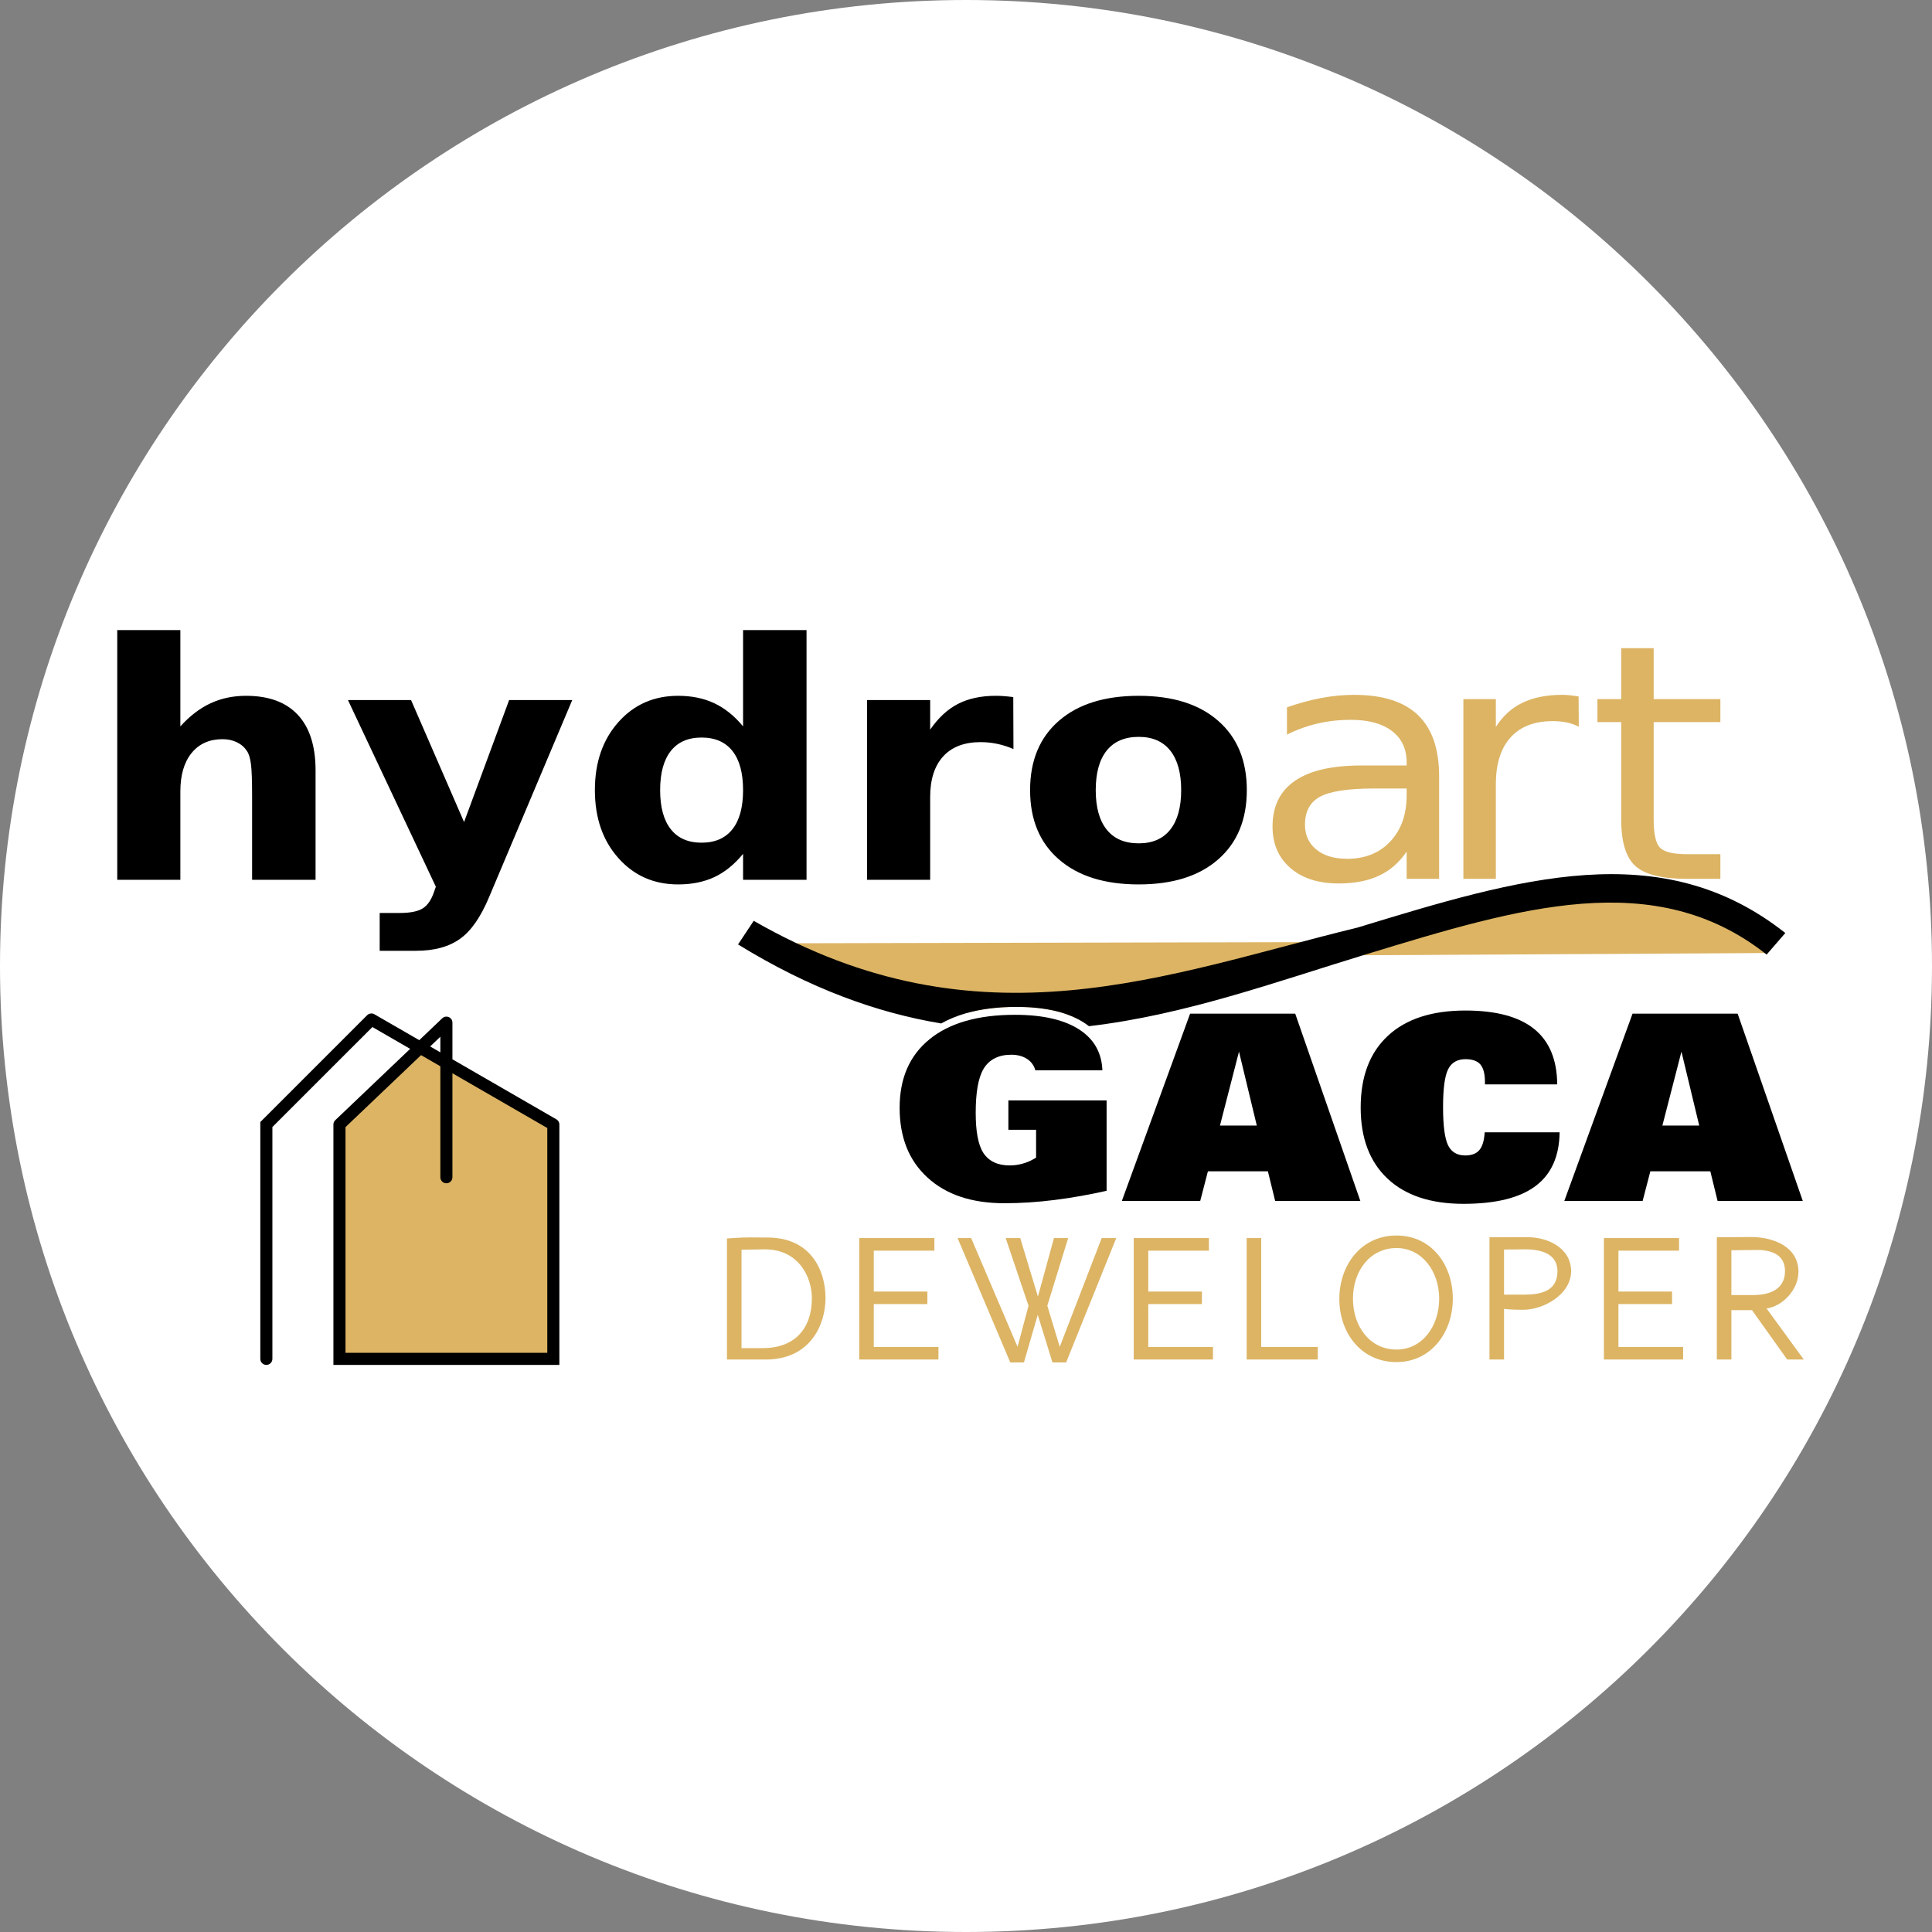 <svg xmlns="http://www.w3.org/2000/svg" xmlns:xlink="http://www.w3.org/1999/xlink" xmlns:xodm="http://www.corel.com/coreldraw/odm/2003" xml:space="preserve" width="800px" height="800px" style="shape-rendering:geometricPrecision; text-rendering:geometricPrecision; image-rendering:optimizeQuality; fill-rule:evenodd; clip-rule:evenodd" viewBox="0 0 800000 800000"><rect x="0" y="0" width="800000" height="800000" fill="#808080" stroke="none"/> <defs>  <style type="text/css">   <![CDATA[    .fil3 {fill:black}    .fil1 {fill:#DCB464}    .fil0 {fill:white}    .fil2 {fill:black;fill-rule:nonzero}    .fil4 {fill:#DCB464;fill-rule:nonzero}   ]]>  </style> </defs> <g id="Warstwa_x0020_1">    <path class="fil0" d="M400000 0c220910,0 400000,179090 400000,400000 0,220910 -179090,400000 -400000,400000 -220910,0 -400000,-179090 -400000,-400000 0,-220910 179090,-400000 400000,-400000z"></path>  <g id="_2277596702608">   <g>    <polygon class="fil1" points="229120,465650 173980,433810 140560,465650 140560,562680 229120,562680 "></polygon>    <g>     <path class="fil2" d="M112790 562680c0,1380 -1120,2500 -2500,2500 -1380,0 -2500,-1120 -2500,-2500l5000 0zm0 -97030l0 97030 -5000 0 0 -97030 730 -1770 4270 1770zm-5000 0l0 -1040 730 -730 -730 1770zm47770 -41730l-43500 43490 -3540 -3530 43500 -43500 3540 3540zm-3540 -3540c970,-970 2560,-970 3540,0 970,980 970,2560 0,3540l-3540 -3540zm-13960 45270c0,-1380 1120,-2500 2500,-2500 1380,0 2500,1120 2500,2500l-5000 0zm0 97030l0 -97030 5000 0 0 97030 -2500 2500 -2500 -2500zm2500 2500l-2500 0 0 -2500 2500 2500zm88560 0l-88560 0 0 -5000 88560 0 2500 2500 -2500 2500zm2500 -2500l0 2500 -2500 0 2500 -2500zm0 -97030l0 97030 -5000 0 0 -97030 5000 0zm-5000 0c0,-1380 1120,-2500 2500,-2500 1380,0 2500,1120 2500,2500l-5000 0zm-84340 1810c-1000,950 -2580,910 -3530,-90 -950,-1000 -920,-2580 80,-3530l3450 3620zm44280 -42190l-44280 42190 -3450 -3620 44290 -42190 3440 3620zm-3440 -3620c1000,-950 2580,-920 3530,80 950,1000 910,2590 -90,3540l-3440 -3620zm47250 41830c1200,690 1610,2220 920,3420 -690,1190 -2220,1600 -3420,910l2500 -4330zm-75330 -43490l75330 43490 -2500 4330 -75330 -43490 2500 -4330zm-2500 4330c-1200,-690 -1610,-2220 -920,-3420 690,-1190 2220,-1600 3420,-910l-2500 4330zm29800 -860c0,-1380 1120,-2500 2500,-2500 1380,0 2500,1120 2500,2500l-5000 0zm0 64010l0 -64010 5000 0 0 64010 -5000 0zm5000 0c0,1380 -1120,2500 -2500,2500 -1380,0 -2500,-1120 -2500,-2500l5000 0z"></path>    </g>   </g>   <g id="Linia">    <path class="fil1" d="M560300 395570c-35550,11690 -72350,24510 -114160,26320 -2670,-1360 -5680,-2450 -9020,-3250 -4750,-1130 -10160,-1700 -16240,-1700 -7460,0 -14140,800 -20040,2390 -25680,-4060 -53350,-12920 -83680,-28720l240050 -520c31190,-13780 58450,-23730 88250,-24090 27840,-350 58860,3120 86610,28630l-171770 940z"></path>    <path class="fil3" d="M312100 381290c93790,53900 171040,21990 249990,2810 66950,-20420 125840,-38380 177170,2240l-7730 8930c-46240,-36590 -102170,-19530 -165750,-140 -37500,11430 -75010,25140 -114870,29790 -480,-380 -980,-740 -1490,-1090l-10 0c-3400,-2310 -7500,-4040 -12290,-5190 -4750,-1130 -10160,-1700 -16240,-1700 -7870,0 -14860,890 -21000,2660 -3700,1070 -7090,2470 -10150,4190 -26500,-4390 -54350,-14390 -84120,-32720l6490 -9780z"></path>   </g>   <g id="Gaca">    <path class="fil3" d="M436780 496870c6910,-870 14050,-2130 21440,-3790l0 -37420 -40670 0 0 12160 9830 0 1640 0 0 1630 0 8980 0 930 -830 480c-820,470 -1640,880 -2450,1220 -820,330 -1650,620 -2510,840l10 0c-830,220 -1680,390 -2560,510 -880,110 -1750,170 -2590,170 -2490,0 -4630,-430 -6450,-1290 -1890,-900 -3390,-2230 -4510,-3990 -1070,-1680 -1850,-3930 -2370,-6760 -500,-2720 -740,-5970 -740,-9750 0,-4160 260,-7740 770,-10730 540,-3090 1360,-5570 2450,-7430 1170,-1970 2740,-3450 4710,-4440 1910,-970 4170,-1450 6780,-1450 1380,0 2640,160 3790,490 1190,340 2250,850 3180,1540 950,700 1700,1550 2260,2550 330,580 580,1210 760,1880l27760 0c-140,-3390 -890,-6400 -2250,-9040 -1510,-2940 -3800,-5450 -6850,-7530l10 0c-3130,-2120 -6930,-3720 -11410,-4790 -4540,-1090 -9780,-1630 -15740,-1630 -7710,0 -14510,860 -20420,2570 -5860,1690 -10850,4220 -14980,7590l0 10c-4110,3350 -7180,7380 -9230,12070 -2060,4730 -3090,10160 -3090,16300 0,6130 970,11600 2900,16410 1920,4790 4810,8940 8660,12460 7730,7080 18330,10610 31790,10610 3350,0 6760,-110 10230,-330 3510,-230 7070,-580 10680,-1030z"></path>    <path class="fil3" d="M520410 466060l-7370 -30600 -7880 30600 15250 0zm-55880 31240l0 0 28270 -77570 43520 0 26970 77570 -35270 0 -3010 -12280 -24840 0 -3190 12280 -32450 0zm181270 -28440l0 0c-120,9960 -3450,17390 -10010,22280 -6570,4900 -16500,7340 -29810,7340 -13550,0 -24020,-3480 -31430,-10430 -7410,-6970 -11120,-16770 -11120,-29430 0,-12840 3750,-22750 11260,-29710 7500,-6990 18220,-10470 32100,-10470 12660,0 22130,2530 28450,7610 6300,5070 9490,12730 9570,22980l-29920 0 0 -950c0,-3370 -630,-5800 -1880,-7290 -1270,-1470 -3320,-2210 -6180,-2210 -3400,0 -5800,1400 -7210,4210 -1380,2800 -2080,8000 -2080,15620 0,7720 700,12980 2060,15800 1370,2820 3750,4240 7110,4240 2680,0 4640,-760 5890,-2270 1260,-1510 1980,-3950 2180,-7320l31020 0zm57810 -2800l0 0 -7360 -30600 -7890 30600 15250 0zm-55870 31240l0 0 28260 -77570 43520 0 26980 77570 -35280 0 -3010 -12280 -24840 0 -3190 12280 -32440 0z"></path>   </g>   <g id="Hydroart">    <path id="Hydro" class="fil3" d="M130670 319020l0 45290 -26280 0 0 -7370 0 -27170c0,-6510 -150,-10970 -480,-13400 -320,-2450 -870,-4240 -1640,-5370 -1020,-1570 -2390,-2770 -4150,-3630 -1740,-860 -3740,-1290 -5970,-1290 -5430,0 -9710,1900 -12820,5730 -3110,3840 -4650,9140 -4650,15920l0 36580 -26130 0 0 -103410 26130 0 0 39870c3930,-4330 8110,-7530 12540,-9570 4430,-2060 9300,-3080 14660,-3080 9430,0 16570,2630 21470,7910 4880,5260 7320,12930 7320,22990zm13410 -29140l0 0 26130 0 21950 50510 18660 -50510 26130 0 -34370 81460c-3460,8300 -7460,14110 -12070,17390 -4600,3310 -10650,4970 -18190,4970l-15100 0 0 -15650 8160 0c4430,0 7640,-630 9680,-1920 2020,-1270 3580,-3590 4700,-6900l720 -2060 -36400 -77290zm163610 10890l0 0 0 -39870 26280 0 0 103410 -26280 0 0 -10750c-3580,4380 -7560,7580 -11870,9620 -4330,2020 -9330,3040 -15030,3040 -10050,0 -18310,-3660 -24760,-10940 -6470,-7270 -9700,-16640 -9700,-28110 0,-11480 3230,-20840 9700,-28120 6450,-7280 14710,-10930 24760,-10930 5650,0 10630,1020 14980,3080 4360,2040 8340,5240 11920,9570zm-17190 48170l0 0c5570,0 9850,-1860 12790,-5580 2940,-3720 4400,-9120 4400,-16190 0,-7080 -1460,-12480 -4400,-16200 -2940,-3720 -7220,-5570 -12790,-5570 -5550,0 -9810,1850 -12740,5570 -2940,3720 -4410,9120 -4410,16200 0,7070 1470,12470 4410,16190 2930,3720 7190,5580 12740,5580zm129150 -38780l0 0c-2290,-980 -4550,-1700 -6790,-2160 -2270,-470 -4530,-700 -6820,-700 -6700,0 -11850,1950 -15460,5870 -3600,3930 -5420,9550 -5420,16850l0 34290 -26130 0 0 -74430 26130 0 0 12250c3360,-4880 7190,-8440 11520,-10660 4360,-2240 9560,-3350 15630,-3350 870,0 1810,20 2840,90 1010,60 2480,200 4420,430l80 21520zm51860 -5040l0 0c-5770,0 -10200,1890 -13240,5670 -3040,3790 -4550,9260 -4550,16380 0,7120 1510,12580 4550,16370 3040,3790 7470,5670 13240,5670 5700,0 10050,-1880 13060,-5670 3010,-3790 4530,-9250 4530,-16370 0,-7120 -1520,-12590 -4530,-16380 -3010,-3780 -7360,-5670 -13060,-5670zm0 -17000l0 0c14060,0 25030,3440 32920,10360 7890,6890 11850,16460 11850,28690 0,12220 -3960,21790 -11850,28680 -7890,6920 -18860,10370 -32920,10370 -14090,0 -25110,-3450 -33050,-10370 -7940,-6890 -11920,-16460 -11920,-28680 0,-12230 3980,-21800 11920,-28690 7940,-6920 18960,-10360 33050,-10360z"></path>    <path id="Art" class="fil1" d="M569130 326500c-10830,0 -18320,1130 -22500,3380 -4180,2260 -6270,6120 -6270,11580 0,4330 1570,7780 4710,10320 3130,2560 7390,3830 12790,3830 7410,0 13380,-2400 17860,-7210 4510,-4810 6750,-11200 6750,-19180l0 -2720 -13340 0zm26780 -5040l0 0 0 42450 -13440 0 0 -11290c-3060,4510 -6870,7850 -11450,9980 -4550,2150 -10150,3220 -16770,3220 -8340,0 -14980,-2130 -19930,-6400 -4930,-4280 -7390,-10000 -7390,-17160 0,-8370 3080,-14670 9230,-18910 6140,-4250 15300,-6380 27520,-6380l18790 0 0 -1200c0,-5650 -2040,-10000 -6100,-13080 -4060,-3090 -9760,-4630 -17100,-4630 -4650,0 -9200,500 -13610,1520 -4430,1020 -8680,2560 -12760,4600l0 -11290c4900,-1720 9680,-3020 14280,-3880 4630,-860 9130,-1290 13510,-1290 11800,0 20630,2790 26450,8370 5850,5580 8770,14030 8770,25370zm57830 -20540l0 0c-1520,-800 -3130,-1390 -4930,-1750 -1760,-380 -3730,-570 -5870,-570 -7560,0 -13390,2250 -17440,6740 -4060,4510 -6100,10950 -6100,19370l0 39200 -13440 0 0 -74420 13440 0 0 11560c2810,-4510 6500,-7870 11000,-10040 4530,-2200 10030,-3290 16500,-3290 920,0 1940,50 3060,160 1120,110 2340,290 3710,520l70 12520zm31010 -32520l0 0 0 21090 27620 0 0 9520 -27620 0 0 40410c0,6080 920,9980 2740,11700 1820,1730 5520,2590 11120,2590l13760 0 0 10200 -13760 0c-10350,0 -17470,-1770 -21400,-5280 -3930,-3520 -5900,-9910 -5900,-19210l0 -40410 -9850 0 0 -9520 9850 0 0 -21090 13440 0z"></path>   </g>   <path class="fil4" d="M341830 537540c0,-11520 -6110,-25100 -23960,-25100 -5870,0 -8160,-190 -13420,160l-3440 230 0 50120 16100 0c18380,0 24720,-14420 24720,-25410zm-5650 0c0,12740 -7250,20680 -20220,20680l-8920 0 0 -40740 9380 -150c160,-10 230,0 380,0 13810,0 19380,11360 19380,20210zm52410 25410l0 -5190 -26780 0 0 -17780 22200 0 0 -5180 -22200 0 0 -16940 25100 0 0 -5190 -31120 0 0 50280 32800 0zm73620 -50280l-6030 0 -17360 45030 -5150 -17040 8630 -27990 -5880 0 -6640 24210 -7320 -24210 -6030 0 9460 28010 -4540 17020 -19210 -45030 -5620 0 21820 51500 5650 0 5720 -19730 6100 19730 5650 0 20750 -51500zm40050 50280l0 -5190 -26780 0 0 -17780 22200 0 0 -5180 -22200 0 0 -16940 25100 0 0 -5190 -31130 0 0 50280 32810 0zm43400 0l0 -5190 -23420 0 0 -45090 -6020 0 0 50280 29440 0zm55920 -25180c0,-14110 -8850,-26170 -23340,-26170 -14650,0 -23650,12290 -23650,26250 0,14030 9000,26160 23650,26160 14490,0 23340,-12430 23340,-26240zm-5640 0c0,11290 -6940,21060 -17700,21060 -10830,0 -18010,-9390 -18010,-21060 0,-11670 7180,-20980 18010,-20980 10760,0 17700,9840 17700,20980zm54620 -11370c0,-9610 -9610,-14130 -18080,-14110l-15720 40 0 50620 6030 0 0 -20980c2520,380 6710,380 7930,380 8620,0 19840,-6490 19840,-15950zm-5650 0c0,8470 -7250,9690 -14030,9690l-8090 0 0 -18690 8620 -70 230 0c7320,0 13270,2290 13270,9070zm52030 36550l0 -5190 -26780 0 0 -17780 22200 0 0 -5180 -22200 0 0 -16940 25100 0 0 -5190 -31120 0 0 50280 32800 0zm49970 0l-15410 -21140c6640,-910 13200,-7780 13200,-15180 0,-10140 -9920,-14500 -20140,-14410l-13660 110 0 50620 6030 0 0 -20450 8540 0 14570 20450 6870 0zm-7780 -36620c0,6180 -4280,9920 -13280,9920l-8920 0 0 -18540 12430 -150c80,-10 -2210,0 -2130,0 7550,0 11900,2740 11900,8770z"></path>  </g> </g></svg>